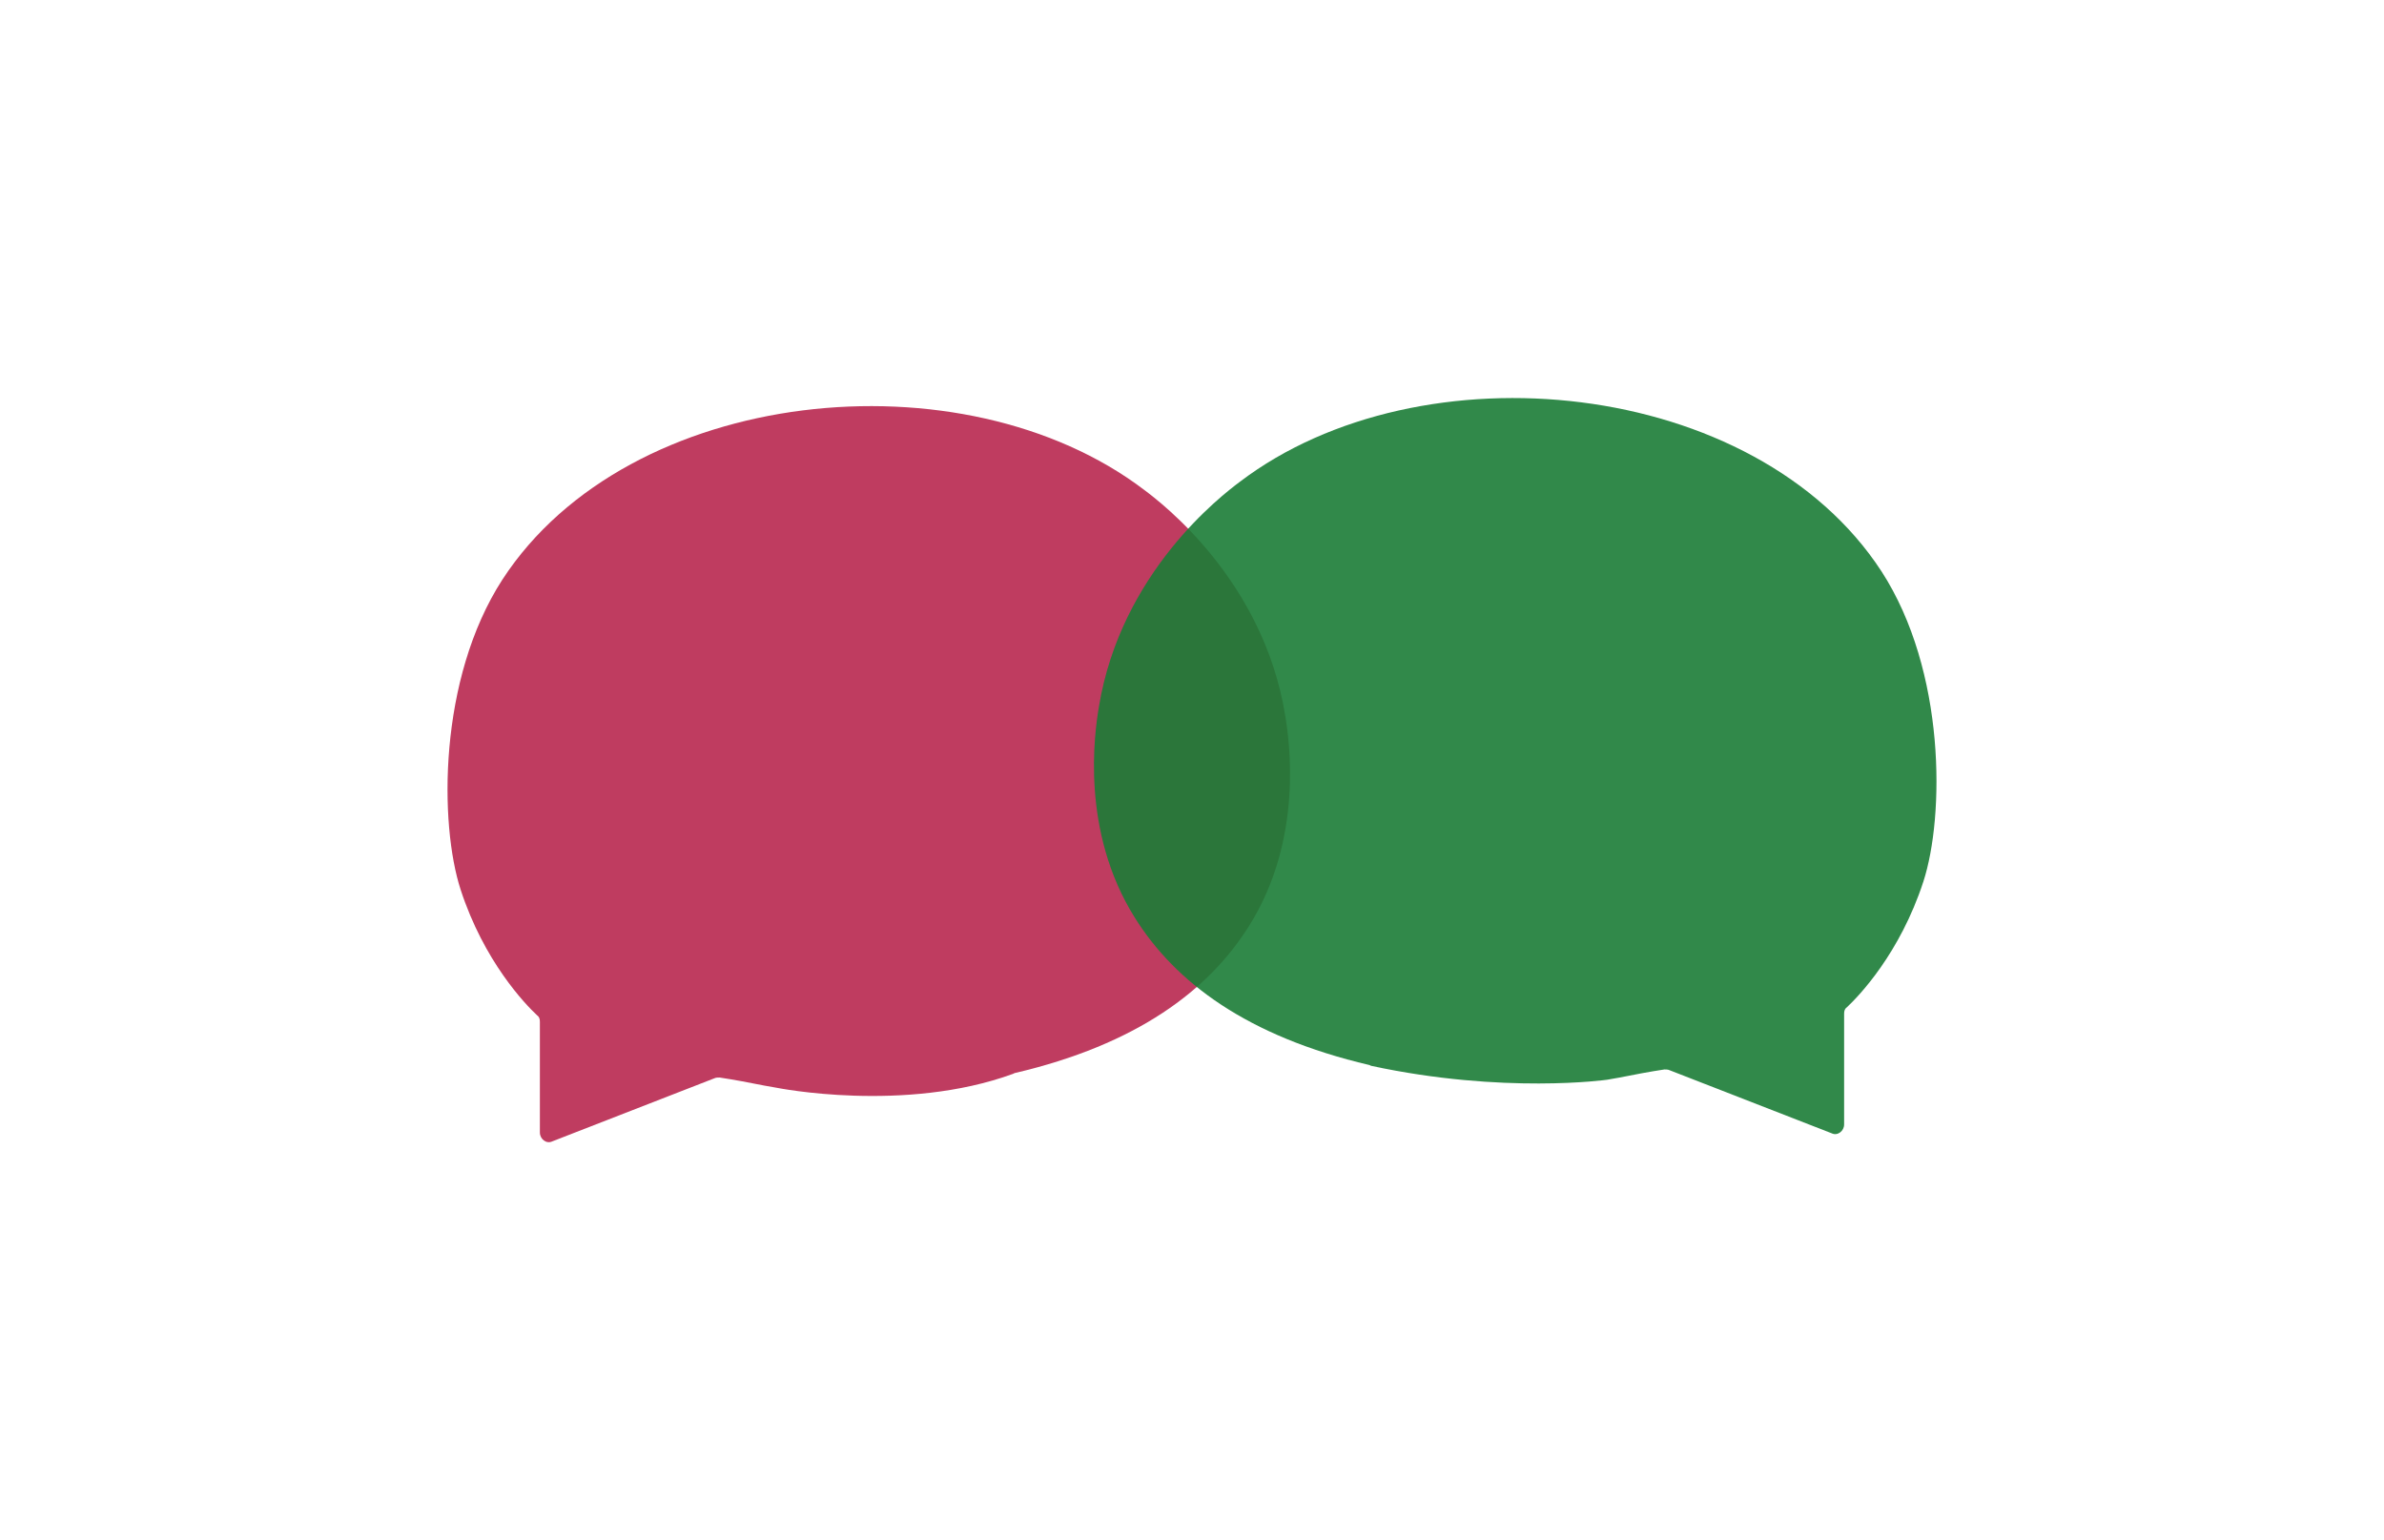 <?xml version="1.0" encoding="UTF-8"?>
<svg xmlns="http://www.w3.org/2000/svg" xmlns:xlink="http://www.w3.org/1999/xlink" version="1.1" x="0px" y="0px" viewBox="0 0 325 210" style="enable-background:new 0 0 325 210;" xml:space="preserve">
<style type="text/css">
	.st0{display:none;}
	.st1{opacity:0.9;fill:#B8274F;}
	.st2{opacity:0.9;fill:#1B7D37;}
</style>
<g id="Ebene_1" class="st0">
	
		<image style="display:inline;overflow:visible;" width="1024" height="1024" transform="matrix(0.24 0 0 0.24 41 0)">
	</image>
</g>
<g id="Ebene_2">
	<g>
		<path class="st1" d="M73.6,154.4v-15.1c0-0.4-0.1-0.7-0.4-0.9c-1.6-1.5-7.2-7.3-10.4-17.1c-2.9-8.9-3.1-28.7,5.7-42.3    c17.2-26.4,62.8-31,87.5-12.2c2.4,1.8,16.2,12.3,19.2,30.7c0.6,3.6,2.5,16.9-4.9,28.7c-5.5,8.8-15.3,16.2-32,20.1l-0.2,0.1    c-14.8,5.4-32.2,1.9-32.2,1.9c-0.6-0.1-1.2-0.2-1.7-0.3c-2-0.4-4.1-0.8-6.1-1.1c-0.2,0-0.5,0-0.7,0.1l-22.1,8.6    C74.5,156,73.6,155.3,73.6,154.4z"></path>
		<path class="st2" d="M251.4,153.3v-15.1c0-0.4,0.1-0.7,0.4-0.9c1.6-1.5,7.2-7.3,10.4-17.1c2.9-8.9,3.1-28.7-5.7-42.3    c-17.2-26.4-62.8-31-87.5-12.2c-2.4,1.8-16.2,12.3-19.2,30.7c-0.6,3.6-2.5,16.9,4.9,28.7c5.5,8.8,15.3,16.2,32,20.1l0.2,0.1    c18.1,3.9,32.2,1.9,32.2,1.9c0.6-0.1,1.2-0.2,1.7-0.3c2-0.4,4.1-0.8,6.1-1.1c0.2,0,0.5,0,0.7,0.1l22.1,8.6    C250.5,154.9,251.4,154.2,251.4,153.3z"></path>
	</g>
</g>
</svg>

